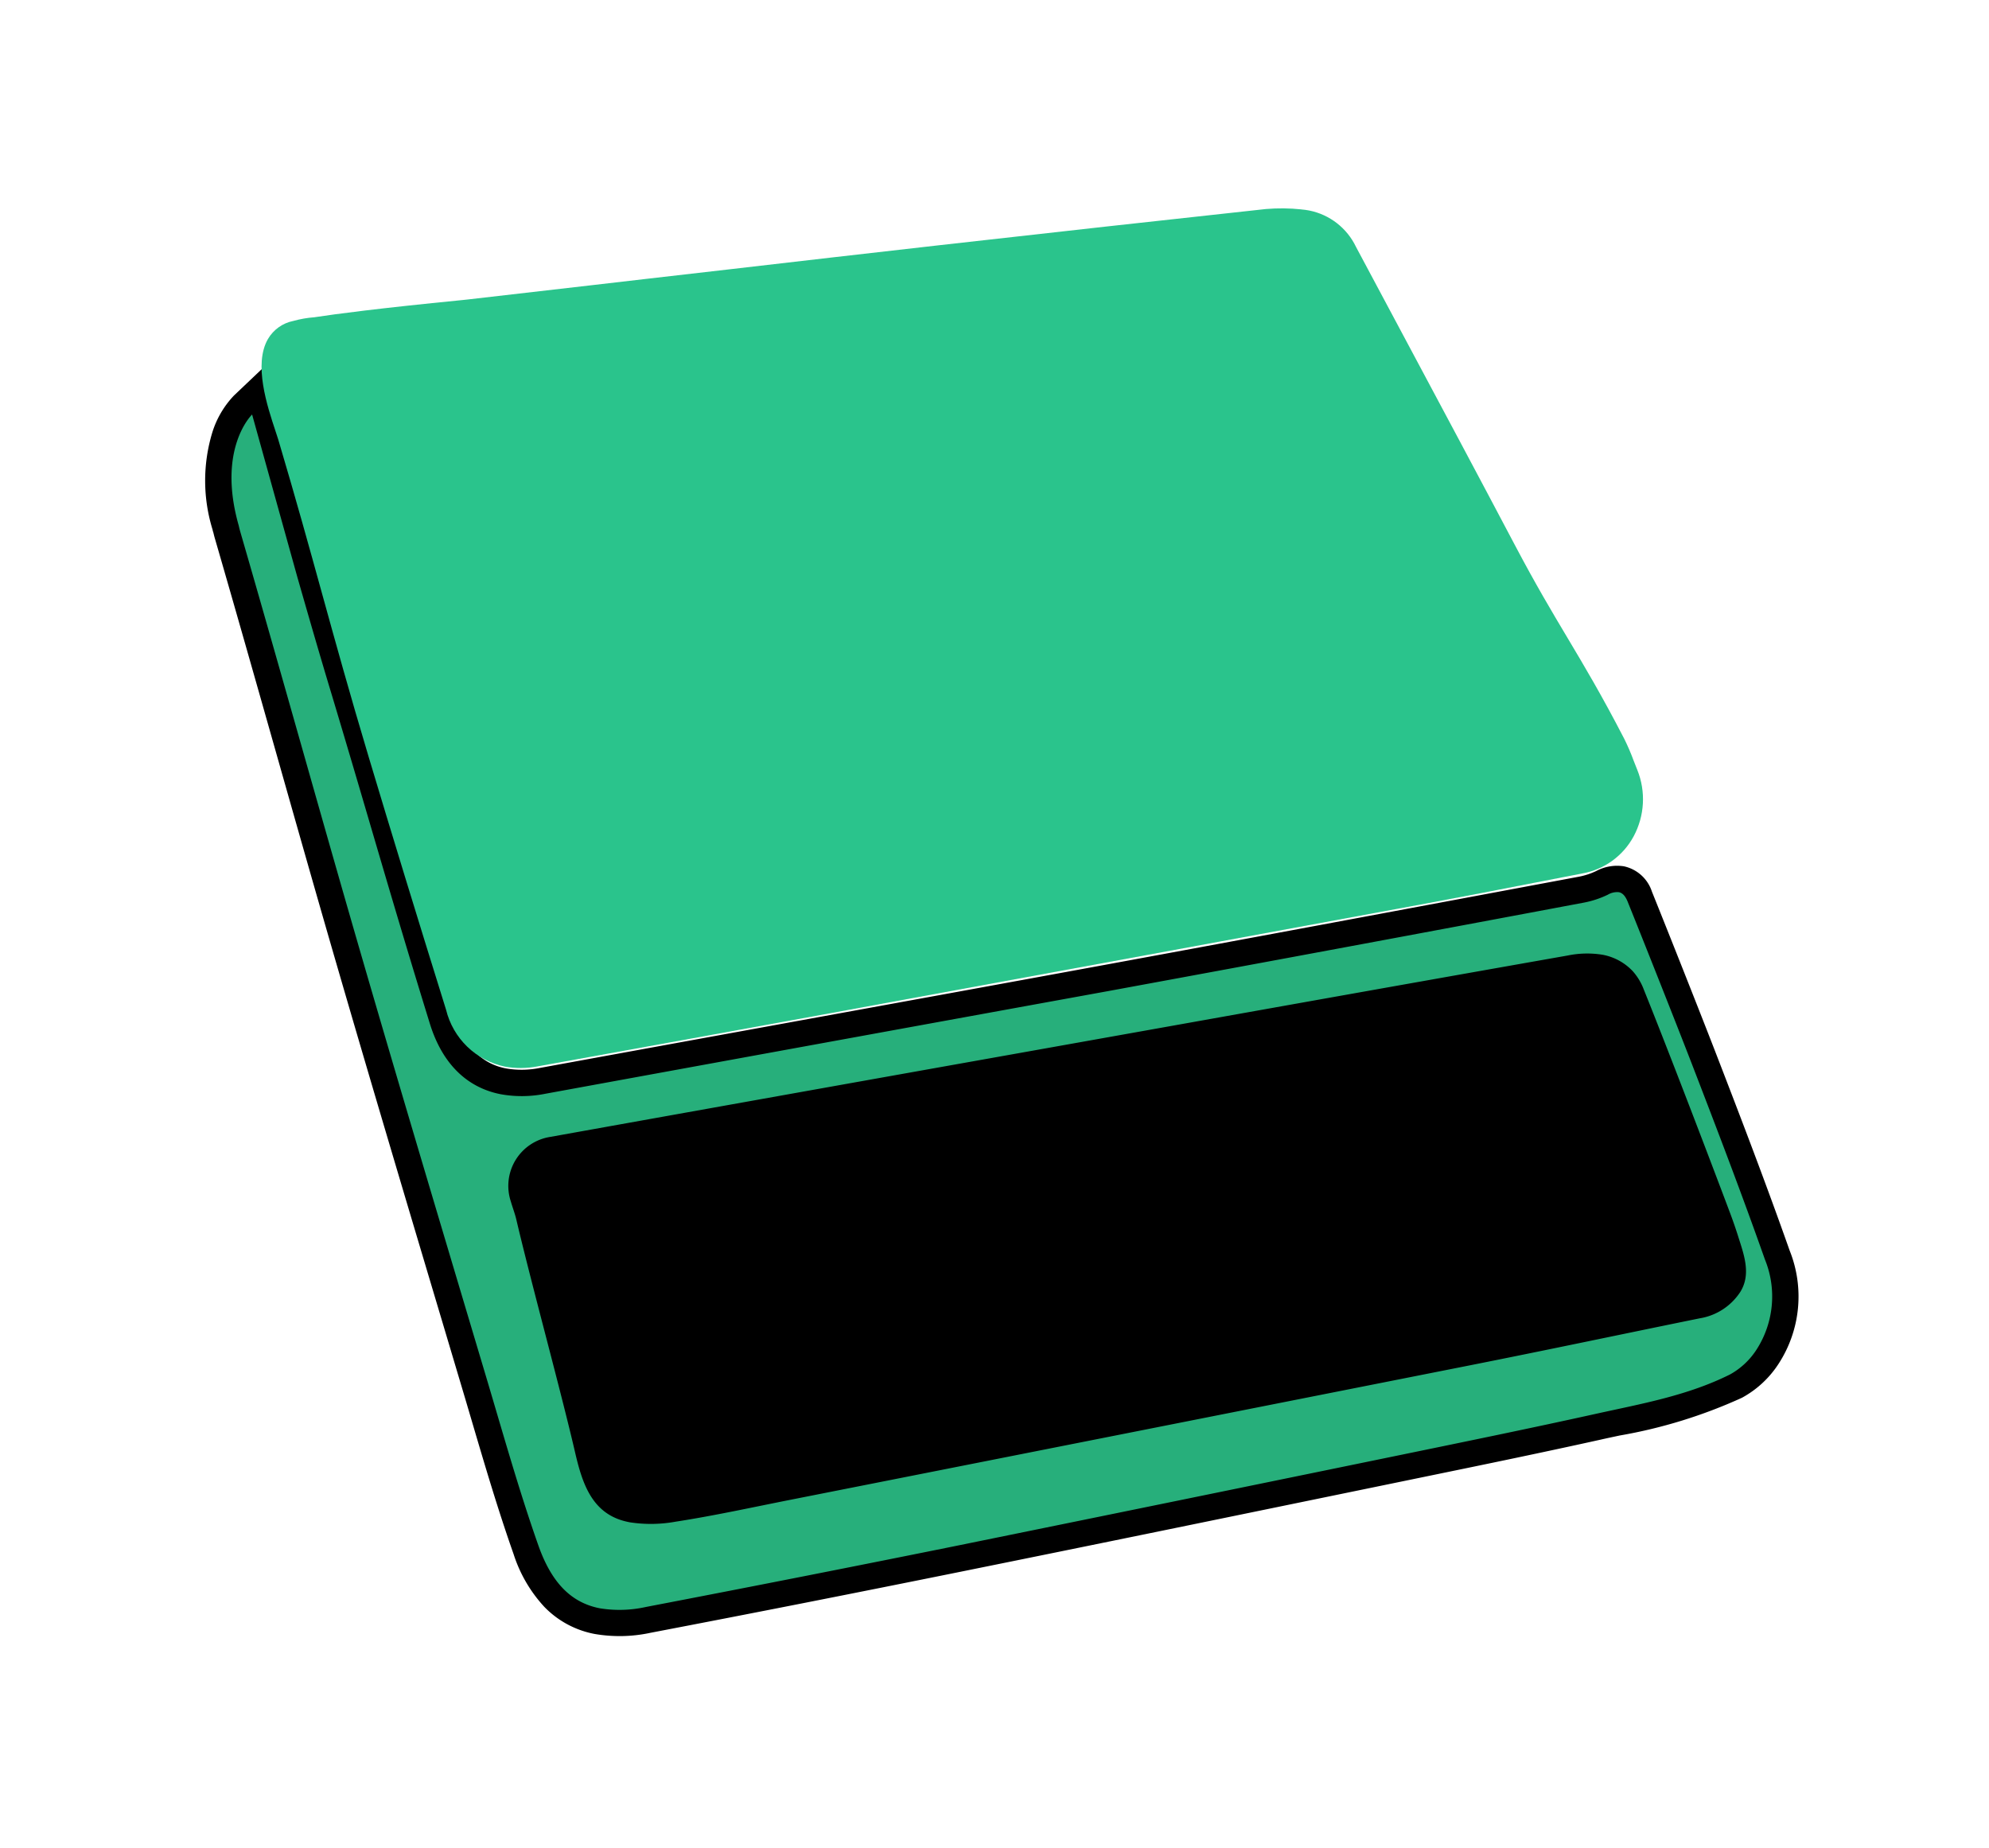<svg xmlns="http://www.w3.org/2000/svg" xmlns:xlink="http://www.w3.org/1999/xlink" width="158.044" height="146.825" viewBox="0 0 158.044 146.825"><defs><clipPath id="clip-path"><rect id="Rectangle_520" data-name="Rectangle 520" width="137.108" height="122.922" fill="none"></rect></clipPath><clipPath id="clip-path-2"><path id="Path_1992" data-name="Path 1992" d="M95.844,6.327a14.85,14.85,0,0,0-2.764.509c-7.942,2.458-16.337,5.076-24.95,7.783-5.378,1.69-10.841,3.422-16.125,5.1L46,21.619l-4.409,1.4-9.371,2.967-.157.049-.327.1c-6.36,1.9-9.618,2.992-11.234,3.571a8.547,8.547,0,0,0-1.587.607,3.01,3.01,0,0,0-1.7,1.793c-.757,2.19.96,5.244,1.986,7.069.136.242.253.451.34.613,2.309,4.428,4.065,7.959,5.763,11.373,1.791,3.6,3.642,7.322,6.112,12.033C34.374,68.835,37.6,74.9,41.28,81.73A6.092,6.092,0,0,0,46.7,85.271a7.078,7.078,0,0,0,2.566-.511l.842-.327c6.981-2.716,14.2-5.524,21.293-8.3,16.721-6.555,31.375-12.308,44.8-17.589,2.709-1.066,5.451-2.175,8.1-3.248q1.77-.716,3.54-1.43a5.771,5.771,0,0,0,3.439-3.674,6.226,6.226,0,0,0-.724-5.237c-.144-.217-.282-.437-.428-.67a17.366,17.366,0,0,0-1.058-1.553c-2.413-3.052-4.209-5.059-5.944-7-1.619-1.81-3.294-3.683-5.52-6.45-3.874-4.815-7.837-9.687-11.67-14.4q-2.625-3.227-5.249-6.457a5.257,5.257,0,0,0-4.2-2.131,5.769,5.769,0,0,0-.639.036" transform="translate(-17.025 -6.291)" fill="none"></path></clipPath><linearGradient id="linear-gradient" x1="0.027" y1="1.091" x2="0.028" y2="1.091" gradientUnits="objectBoundingBox"><stop offset="0" stop-color="#32e09d"></stop><stop offset="1" stop-color="#2ac48c"></stop></linearGradient></defs><g id="Group_1085" data-name="Group 1085" transform="translate(23.455) rotate(11)"><path id="Path_1989" data-name="Path 1989" d="M191.4,363.274l86.137-31.56,17.111,22.367-8.485,9.71L207.506,393.7Z" transform="translate(-159.632 -276.657)"></path><g id="Group_1072" data-name="Group 1072"><g id="Group_1071" data-name="Group 1071" clip-path="url(#clip-path)"><path id="Path_1990" data-name="Path 1990" d="M53.414,277.492c-2.7,0-4.877-1.468-6.649-4.487-1.866-3.179-3.592-6.5-5.26-9.721q-.626-1.206-1.254-2.411l-2.431-4.648c-4.5-8.6-9.147-17.485-13.657-26.264-2.733-5.32-5.478-10.747-8.133-15.994-2.579-5.1-5.245-10.369-7.9-15.535-.059-.114-.116-.232-.171-.352l-.169-.169v-.187c-2.975-6.062-.555-9.579-.449-9.727l1.008-1.414,6.763,13.536c1.289,2.53,2.82,5.524,4.379,8.488,1.991,3.786,3.642,6.974,5.238,10.058,2.332,4.5,4.534,8.76,7.485,14.269,1.378,2.573,3.288,3.877,5.678,3.877a8.433,8.433,0,0,0,3.054-.632c5.949-2.327,12-4.688,17.849-6.97,8.071-3.149,16.416-6.4,24.619-9.622,11.532-4.522,23.244-9.158,34.57-13.642l1.079-.427a6.648,6.648,0,0,0,1.521-.85,2.47,2.47,0,0,1,1.45-.574,2.026,2.026,0,0,1,1.7,1.081c1.836,2.83,5.791,9.011,7.476,11.7,2.844,4.535,5.857,9.366,8.683,14.178a8.8,8.8,0,0,1,.787,8.063,6.936,6.936,0,0,1-2.018,2.783,38.9,38.9,0,0,1-8.743,4.663q-.686.293-1.37.589c-4.539,1.972-9.178,3.9-13.664,5.774l-3.58,1.492c-10.054,4.19-20.449,8.523-30.688,12.749-8.172,3.373-15.778,6.467-23.252,9.461A10.653,10.653,0,0,1,53.414,277.492Zm68.317-66.174a6.562,6.562,0,0,0-2.345.52c-10.107,3.879-19.634,7.559-29.719,11.455-3.9,1.506-7.821,3.021-11.8,4.557-5.466,2.11-11.023,4.26-16.4,6.339-6.119,2.368-12.447,4.817-18.674,7.218a2.961,2.961,0,0,0-1.75,1.69,3.044,3.044,0,0,0,.192,2.492c.084.164.175.328.272.5.162.292.33.594.478.924,1.024,2.278,2.5,5.366,3.928,8.352,1.507,3.152,3.065,6.411,4.141,8.82,1.122,2.51,2.085,3.9,3.958,4.048.129.01.263.016.4.016a9.8,9.8,0,0,0,3.251-.683c2.147-.772,4.308-1.667,6.4-2.532q1.1-.455,2.2-.906l8.445-3.444c13.928-5.679,28.329-11.551,42.49-17.337,3.743-1.529,7.13-2.945,10.715-4.443q3.134-1.31,6.492-2.706a3.7,3.7,0,0,0,2.206-2.1c.348-.934-.073-1.812-.808-3.148l-.151-.276c-.292-.536-.61-1.085-.946-1.632-2.928-4.766-7.466-12.032-10.108-16.111a3.572,3.572,0,0,0-.875-.99,3.36,3.36,0,0,0-1.989-.629" transform="translate(-5.266 -155.615)" fill="#27af7b"></path><path id="Path_1991" data-name="Path 1991" d="M2.926,178.451l5.987,11.983c1.448,2.844,2.9,5.684,4.389,8.507,4.9,9.322,7.754,15.051,12.726,24.334,1.573,2.936,3.865,4.428,6.6,4.428a9.449,9.449,0,0,0,3.435-.7q21.231-8.306,42.47-16.592,17.84-7,35.652-14.07a7.672,7.672,0,0,0,1.763-.986,1.46,1.46,0,0,1,.824-.365c.29,0,.554.183.828.6,1.765,2.721,5.743,8.934,7.467,11.683,2.938,4.685,5.865,9.38,8.668,14.152a7.792,7.792,0,0,1,.723,7.134,5.914,5.914,0,0,1-1.691,2.357c-3,2.31-6.488,3.642-9.892,5.121-4.86,2.111-9.752,4.143-14.641,6.181q-16.63,6.93-33.274,13.826-11.6,4.787-23.242,9.457a9.694,9.694,0,0,1-3.567.8c-2.331,0-4.164-1.272-5.749-3.971-2.311-3.935-4.37-8.033-6.489-12.087-5.381-10.291-10.777-20.574-16.085-30.905C14.437,208.846,9.178,198.29,3.794,187.8c-.081-.159-.156-.317-.225-.477h0c-2.9-5.709-.643-8.875-.643-8.875m46.219,80.692a10.982,10.982,0,0,0,3.6-.744c2.914-1.047,5.765-2.283,8.637-3.454q25.47-10.386,50.936-20.781c5.992-2.448,11.232-4.672,17.212-7.151a4.749,4.749,0,0,0,2.785-2.7c.579-1.555-.3-2.957-1.021-4.287-.309-.568-.635-1.129-.973-1.68-2.7-4.39-7.321-11.807-10.122-16.131a4.632,4.632,0,0,0-1.152-1.277,4.39,4.39,0,0,0-2.588-.818,7.681,7.681,0,0,0-2.719.589c-14.092,5.409-27.44,10.578-41.524,16.013q-17.538,6.768-35.07,13.557a3.939,3.939,0,0,0-2.112,5.632c.237.463.514.9.727,1.379,2.105,4.683,5.973,12.482,8.068,17.169,1,2.247,2.167,4.449,4.828,4.663.16.013.321.019.483.019M3.242,174.41l-2.016,2.829A7.443,7.443,0,0,0,.091,180.47,13.179,13.179,0,0,0,1.6,188.055l.011.043.086.156c.076.171.157.34.241.5,2.651,5.163,5.316,10.433,7.894,15.529,2.655,5.249,5.4,10.677,8.136,16,4.513,8.783,9.163,17.673,13.661,26.271l2.43,4.648c.419.8.843,1.618,1.253,2.408,1.675,3.228,3.406,6.567,5.287,9.769a11.189,11.189,0,0,0,3.208,3.658,7.493,7.493,0,0,0,4.342,1.344,11.661,11.661,0,0,0,4.343-.945c7.478-2.995,15.087-6.09,23.263-9.465,10.232-4.223,20.62-8.552,30.665-12.739l2.615-1.09,1-.417c4.487-1.869,9.126-3.8,13.669-5.776.452-.2.916-.394,1.364-.586a39.688,39.688,0,0,0,8.971-4.8,8.029,8.029,0,0,0,2.345-3.21,9.81,9.81,0,0,0-.851-8.992c-2.835-4.828-5.852-9.664-8.7-14.2-1.685-2.687-5.645-8.875-7.485-11.71a3.011,3.011,0,0,0-2.579-1.557,3.526,3.526,0,0,0-2.077.783,5.588,5.588,0,0,1-1.279.714l-1.077.426c-11.326,4.483-23.038,9.119-34.568,13.641-8.2,3.216-16.546,6.472-24.615,9.62-5.852,2.283-11.9,4.644-17.852,6.972a7.4,7.4,0,0,1-2.674.561c-1.975,0-3.575-1.119-4.757-3.326-2.947-5.5-5.148-9.754-7.478-14.256-1.6-3.085-3.248-6.275-5.241-10.064-1.554-2.954-3.082-5.941-4.372-8.474L4.794,177.518Zm45.9,82.644c-.109,0-.215,0-.316-.012-1.235-.1-1.957-.9-3.088-3.433-1.082-2.42-2.643-5.686-4.152-8.843-1.425-2.981-2.9-6.063-3.918-8.33-.166-.37-.353-.706-.517-1-.092-.166-.179-.322-.255-.471a2.015,2.015,0,0,1-.146-1.644,1.932,1.932,0,0,1,1.15-1.089c6.229-2.4,12.558-4.851,18.679-7.22,5.372-2.079,10.926-4.228,16.391-6.337l11.8-4.558c10.085-3.9,19.611-7.575,29.717-11.454a5.667,5.667,0,0,1,1.971-.451,2.318,2.318,0,0,1,1.39.44,2.542,2.542,0,0,1,.6.7c2.635,4.068,7.168,11.326,10.1,16.089.326.531.635,1.064.919,1.585l.154.28c.591,1.075.936,1.765.744,2.28a2.676,2.676,0,0,1-1.628,1.5q-3.366,1.4-6.5,2.708c-3.583,1.5-6.967,2.912-10.705,4.439-14.179,5.793-28.6,11.673-42.545,17.36L60.6,253.01c-.737.3-1.483.61-2.2.908-2.078.861-4.227,1.751-6.351,2.515a8.82,8.82,0,0,1-2.9.621" transform="translate(0 -145.462)"></path></g></g><g id="Group_1074" data-name="Group 1074" transform="translate(2.826 1.044)"><g id="Group_1073" data-name="Group 1073" clip-path="url(#clip-path-2)"><rect id="Rectangle_521" data-name="Rectangle 521" width="126.727" height="139.511" transform="translate(-35.186 58.494) rotate(-59.383)" fill="url(#linear-gradient)"></rect></g></g></g></svg>